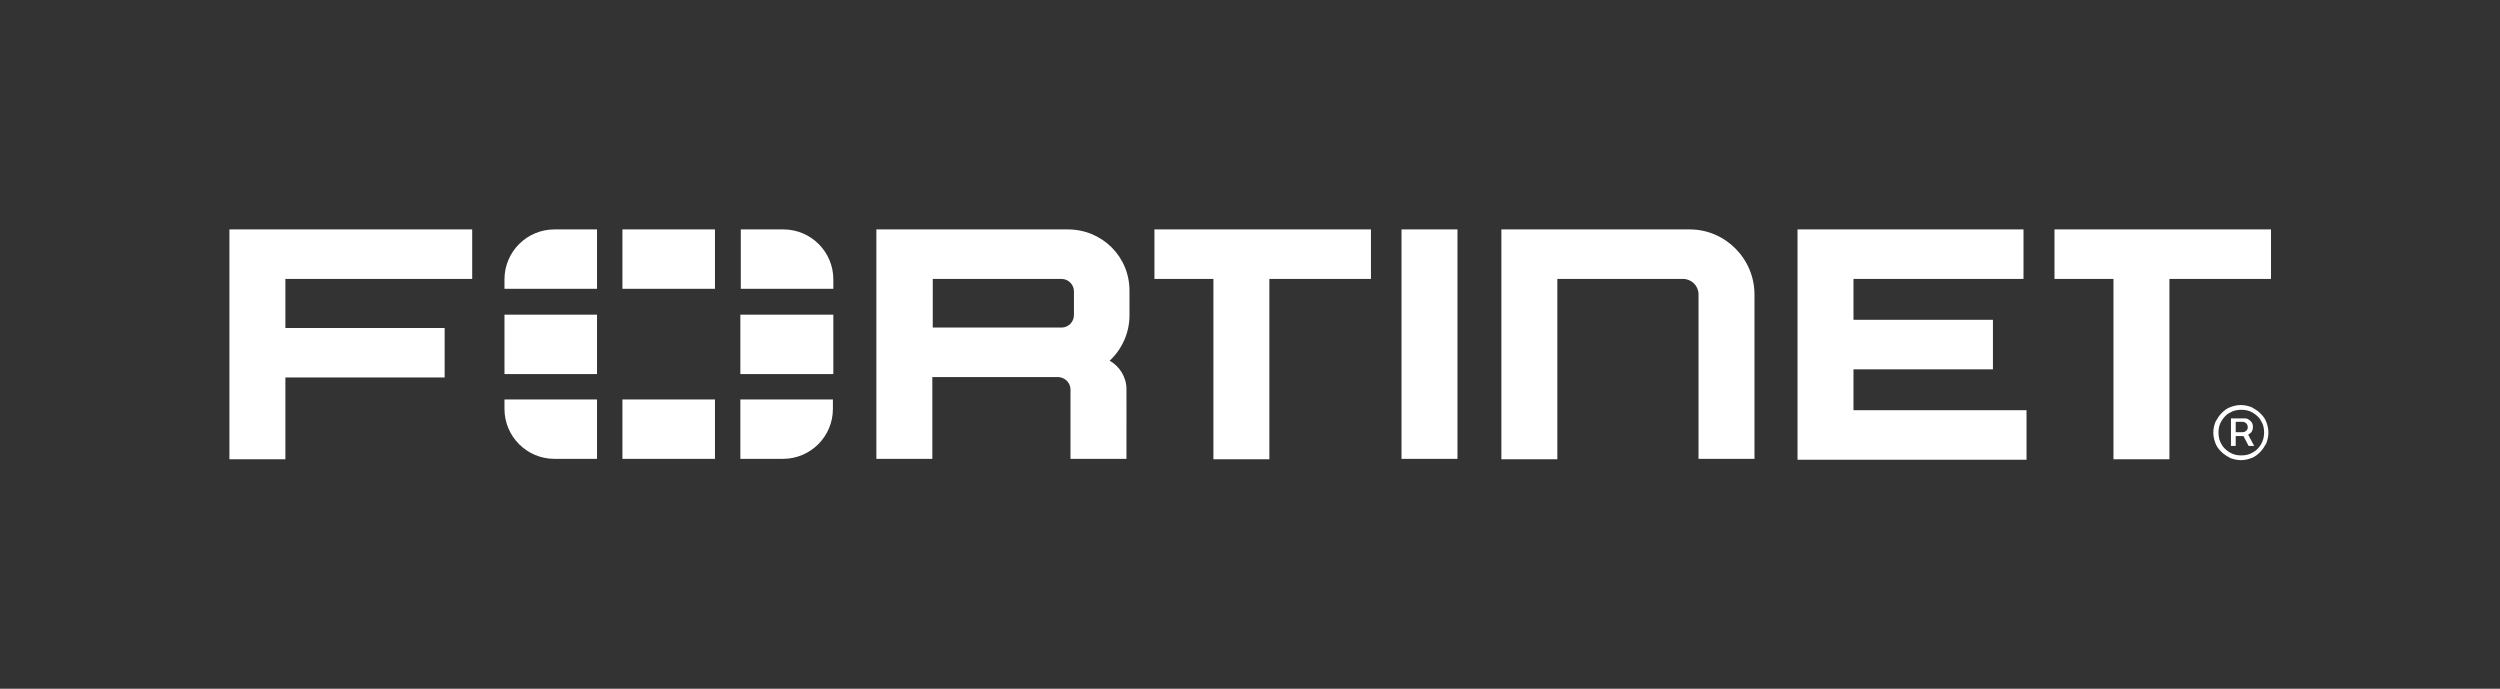 <?xml version="1.0" encoding="utf-8"?>
<!-- Generator: Adobe Illustrator 26.3.1, SVG Export Plug-In . SVG Version: 6.00 Build 0)  -->
<svg version="1.1" id="logo" xmlns="http://www.w3.org/2000/svg" xmlns:xlink="http://www.w3.org/1999/xlink" x="0px" y="0px"
	 viewBox="0 0 580.8 160" style="enable-background:new 0 0 580.8 160;" xml:space="preserve">
<rect x="0" y="0" width="580.8" height="160" fill="#333333" stroke="none"/>
<g>
	<path fill="#fff" d="M522.3,101c0.3-0.2,0.6-0.4,0.8-0.7c0.2-0.3,0.3-0.7,0.3-1.1c0-0.4-0.1-0.8-0.3-1.1c-0.2-0.3-0.5-0.5-0.8-0.7
		c-0.3-0.2-0.6-0.2-0.9-0.2h-3.1v6.4h1.1v-2.3h1.8l1.2,2.3h1.3L522.3,101C522.3,101,522.3,101,522.3,101z M526.5,98
		c-0.3-0.8-0.8-1.4-1.4-2c-0.6-0.6-1.3-1-2-1.4c-0.8-0.3-1.6-0.5-2.5-0.5c-0.9,0-1.7,0.2-2.5,0.5c-0.8,0.3-1.4,0.8-2,1.4
		c-0.6,0.6-1,1.3-1.4,2c-0.3,0.8-0.5,1.6-0.5,2.5c0,0.9,0.2,1.7,0.5,2.5c0.3,0.8,0.8,1.4,1.4,2c0.6,0.6,1.3,1,2,1.4
		c0.8,0.3,1.6,0.5,2.5,0.5c0.9,0,1.7-0.2,2.5-0.5c0.8-0.3,1.4-0.8,2-1.4c0.6-0.6,1-1.3,1.4-2c0.3-0.8,0.5-1.6,0.5-2.5
		C527,99.6,526.8,98.8,526.5,98z M519.4,98h1.6c0.3,0,0.5,0.1,0.8,0.3c0.2,0.2,0.4,0.5,0.4,0.9c0,0.4-0.1,0.7-0.4,0.9
		c-0.2,0.2-0.5,0.3-0.8,0.3h-1.6V98z M525.3,103.2c-0.5,0.8-1.1,1.5-1.9,1.9c-0.8,0.5-1.7,0.7-2.7,0.7c-1,0-1.9-0.2-2.7-0.7
		c-0.8-0.5-1.5-1.1-1.9-1.9c-0.5-0.8-0.7-1.7-0.7-2.7c0-1,0.2-1.9,0.7-2.7c0.5-0.8,1.1-1.5,1.9-1.9c0.8-0.5,1.7-0.7,2.7-0.7
		c1,0,1.9,0.2,2.7,0.7c0.8,0.5,1.5,1.1,1.9,1.9c0.5,0.8,0.7,1.7,0.7,2.7C526,101.4,525.8,102.3,525.3,103.2z M325.6,64.7V53.3h13
		v11.4v41.9h-13V64.7z M268.2,53.3h50.3v11.5h-23.6v41.9h-13V64.8h-13.7V53.3z M527.6,53.3v11.5H504v41.9h-13V64.8h-13.7V53.3H527.6
		z M53.3,53.3h56.4v11.5H66.3v11.4h37v11.5h-37v19h-13V53.3z M417.6,53.3h52.5v11.5h-39.5v9.5H463v11.5h-32.4v9.5h40.2v11.5h-53.2
		V53.3z M407.6,68.4v38.2h-13V68.4c0-2-1.6-3.6-3.6-3.6l-29.2,0v41.9h-13V53.3l43.8,0C400.8,53.3,407.6,60.1,407.6,68.4z
		 M248.1,53.3l-44.5,0v53.3h13v-19l29.3,0c1.6,0.1,2.8,1.4,2.8,2.9v16.1h13V90.4c0-2.8-1.6-5.3-3.9-6.6c2.8-2.6,4.6-6.4,4.6-10.5
		v-5.6C262.5,59.7,256.1,53.3,248.1,53.3z M249.5,73.2c0,1.6-1.3,2.9-2.9,2.9h-29.9V64.8l29.9,0c1.6,0,2.9,1.3,2.9,2.9V73.2z"/>
	<path fill="#fff" d="M193.6,73.1v13.8h0H172V73.1l0,0H193.6L193.6,73.1L193.6,73.1z M144.6,106.6L144.6,106.6l21.5,0v0V92.8h-21.5
		V106.6z M193.6,64.9c0-6.4-5.2-11.6-11.6-11.6l-9.9,0v13.8h21.5V64.9z M144.6,53.3v13.8l0,0h21.5l0,0V53.3v0L144.6,53.3L144.6,53.3
		z M117.2,73.1L117.2,73.1v13.8l0,0h21.5V73.1l0,0H117.2L117.2,73.1z M172,106.6l9.9,0c6.4,0,11.6-5.2,11.6-11.6v-2.2H172V106.6z
		 M117.2,95c0,6.4,5.2,11.6,11.6,11.6l9.9,0V92.8h-21.5V95z M117.2,64.9v2.2h21.5V53.3l-9.9,0C122.4,53.3,117.2,58.5,117.2,64.9z"/>
</g>
</svg>
